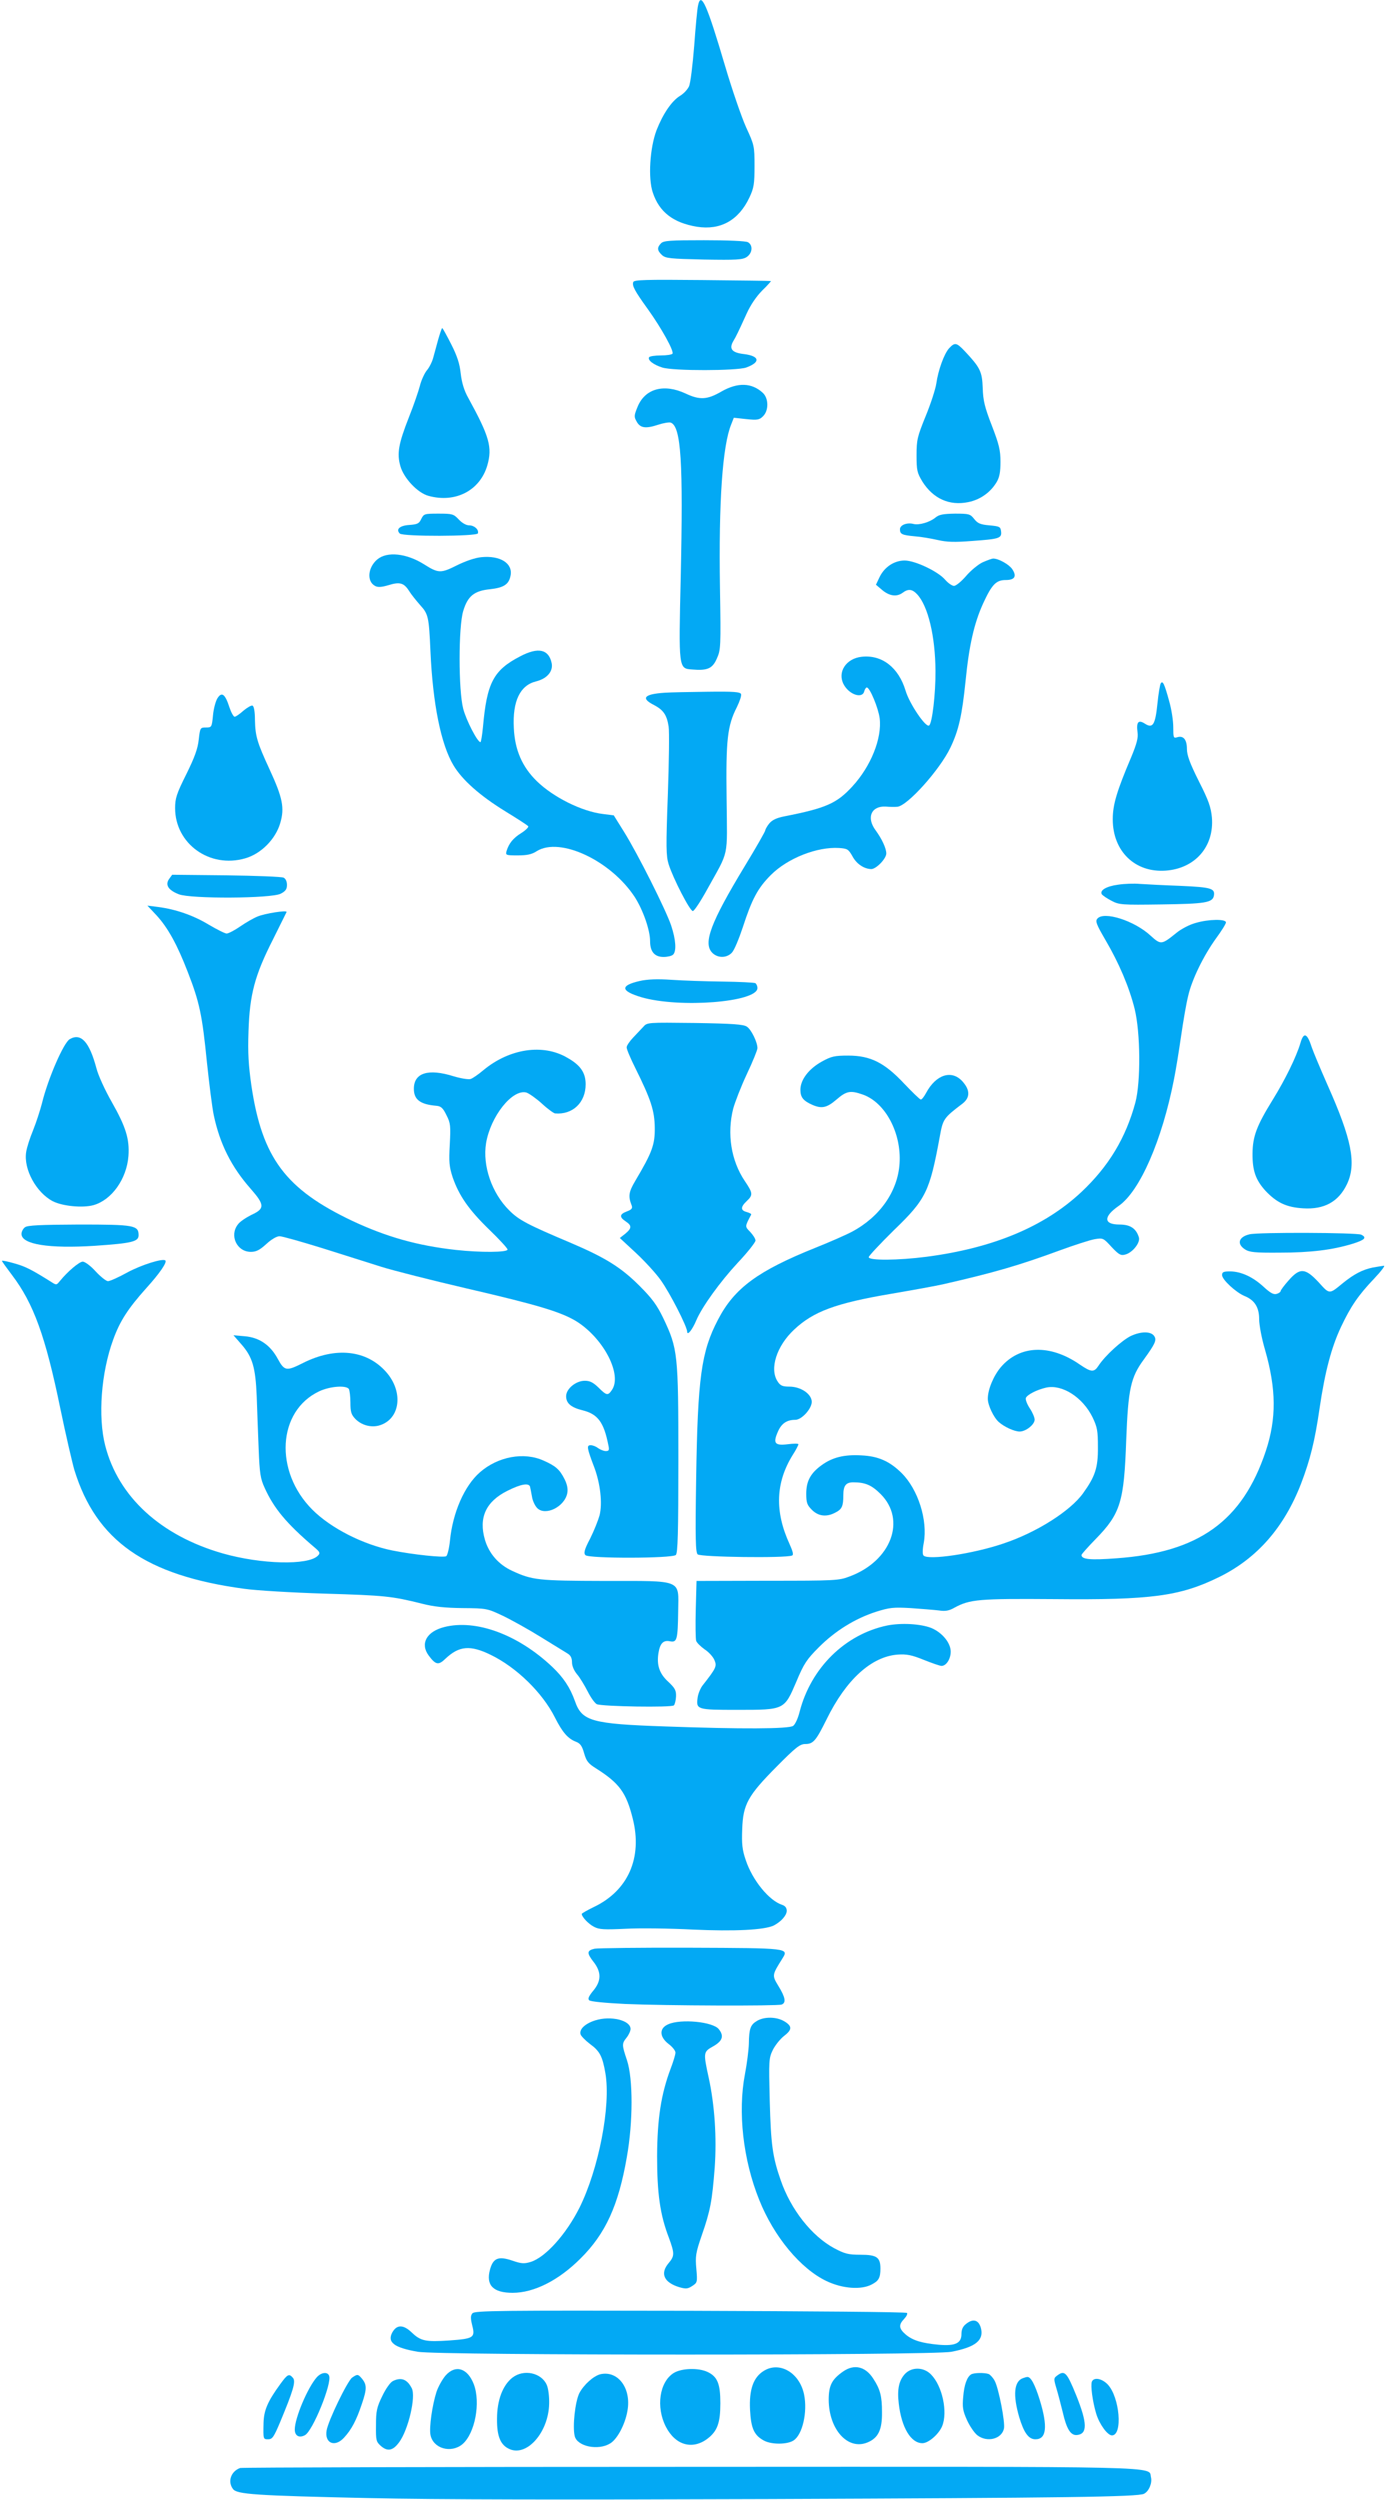 <?xml version="1.0" standalone="no"?>
<!DOCTYPE svg PUBLIC "-//W3C//DTD SVG 20010904//EN"
 "http://www.w3.org/TR/2001/REC-SVG-20010904/DTD/svg10.dtd">
<svg version="1.0" xmlns="http://www.w3.org/2000/svg"
 width="711pt" height="1280pt" viewBox="0 0 711 1280"
 preserveAspectRatio="xMidYMid meet">
<g transform="translate(0,1280) scale(0.1,-0.1)"
fill="#03a9f4" stroke="none">
<path d="M3576 12773 c-4 -15 -13 -109 -20 -208 -8 -99 -19 -192 -27 -208 -7
-15 -27 -37 -46 -48 -43 -27 -87 -92 -120 -176 -34 -90 -44 -246 -19 -319 33
-100 105 -155 226 -175 121 -19 214 33 269 150 23 49 26 69 26 161 0 102 -1
107 -43 198 -23 51 -72 193 -108 315 -93 315 -123 382 -138 310z"/>
<path d="M3386 11554 c-21 -21 -20 -37 5 -60 19 -17 41 -19 215 -23 167 -3
198 -1 219 13 30 20 33 61 6 76 -12 6 -102 10 -225 10 -173 0 -207 -2 -220
-16z"/>
<path d="M3244 11356 c-7 -19 6 -44 76 -141 68 -95 133 -212 125 -226 -4 -5
-30 -9 -60 -9 -30 0 -56 -4 -60 -9 -9 -15 23 -39 68 -53 58 -18 379 -17 429 0
75 27 70 59 -11 69 -61 7 -77 26 -56 64 16 27 25 45 70 144 20 44 50 88 80
118 27 26 46 48 44 48 -2 1 -161 3 -352 5 -292 3 -349 1 -353 -10z"/>
<path d="M2245 11063 c-9 -32 -20 -75 -26 -95 -5 -20 -20 -50 -33 -65 -12 -15
-28 -50 -35 -78 -7 -27 -32 -101 -57 -163 -52 -133 -62 -184 -43 -249 17 -61
88 -137 144 -152 138 -38 263 27 301 155 27 94 11 149 -97 346 -22 39 -33 77
-39 125 -5 50 -18 90 -49 151 -23 45 -43 82 -46 82 -2 0 -11 -26 -20 -57z"/>
<path d="M4862 11017 c-25 -27 -56 -111 -66 -182 -4 -27 -28 -102 -54 -165
-43 -106 -47 -122 -47 -201 0 -78 3 -90 30 -135 55 -87 138 -125 235 -105 61
12 114 50 145 102 15 25 20 52 20 104 0 59 -7 89 -44 185 -37 95 -45 129 -47
193 -3 85 -13 105 -93 190 -41 43 -50 45 -79 14z"/>
<path d="M3695 10795 c-72 -42 -111 -44 -183 -10 -112 52 -208 25 -246 -68
-18 -44 -19 -51 -5 -75 18 -34 46 -38 110 -17 27 9 57 14 65 11 53 -20 64
-203 51 -792 -11 -469 -11 -467 58 -472 79 -7 105 5 127 56 20 44 21 59 16
362 -7 442 13 729 58 838 l13 33 64 -7 c57 -6 67 -4 86 15 29 29 29 90 -1 119
-57 53 -129 55 -213 7z"/>
<path d="M2158 10143 c-11 -24 -20 -28 -61 -31 -49 -3 -71 -22 -49 -44 16 -16
395 -15 400 1 6 19 -18 41 -45 41 -15 0 -36 12 -53 30 -26 28 -33 30 -103 30
-73 0 -76 -1 -89 -27z"/>
<path d="M4792 10150 c-29 -24 -84 -40 -112 -33 -33 9 -70 -5 -70 -27 0 -25
10 -30 75 -36 30 -2 83 -11 118 -19 48 -11 87 -12 177 -5 140 10 152 14 148
49 -3 24 -7 26 -60 31 -46 4 -60 10 -78 33 -20 25 -26 27 -98 27 -61 -1 -82
-5 -100 -20z"/>
<path d="M1932 9935 c-48 -41 -54 -112 -11 -135 14 -8 33 -7 70 4 58 18 79 11
106 -32 9 -15 34 -46 54 -69 43 -47 46 -59 54 -238 12 -270 54 -477 118 -584
45 -75 135 -155 265 -235 62 -38 115 -72 118 -77 2 -5 -13 -20 -35 -34 -42
-26 -64 -53 -76 -92 -6 -22 -4 -23 57 -23 47 0 72 5 98 22 119 74 380 -49 502
-236 42 -66 78 -168 78 -225 0 -54 23 -81 69 -81 20 0 42 5 49 12 18 18 14 77
-10 149 -27 80 -170 365 -241 479 l-53 85 -55 7 c-109 13 -255 86 -339 168
-75 73 -113 160 -118 273 -7 137 32 218 114 238 56 14 88 51 80 93 -15 72 -69
84 -162 35 -137 -71 -170 -136 -190 -361 -4 -43 -10 -78 -13 -78 -15 0 -72
110 -88 170 -25 95 -25 421 0 502 23 76 56 103 138 111 69 8 95 24 104 68 14
64 -52 106 -150 96 -31 -3 -81 -20 -125 -42 -82 -41 -94 -41 -167 5 -90 57
-191 68 -241 25z"/>
<path d="M5034 9921 c-22 -10 -61 -42 -85 -70 -24 -28 -52 -51 -62 -51 -10 0
-30 14 -45 31 -35 42 -154 99 -208 99 -53 0 -103 -33 -128 -84 l-19 -40 33
-28 c38 -31 74 -35 104 -13 28 21 49 19 74 -8 56 -60 93 -215 94 -392 1 -117
-17 -271 -33 -280 -17 -11 -100 111 -120 178 -36 120 -122 186 -226 174 -79
-9 -124 -78 -92 -140 27 -53 96 -77 106 -37 3 11 9 20 13 20 16 0 59 -105 66
-157 13 -103 -45 -247 -140 -350 -80 -87 -135 -111 -348 -153 -41 -8 -63 -19
-78 -37 -11 -14 -20 -30 -20 -35 0 -5 -47 -88 -105 -183 -175 -289 -215 -395
-166 -444 28 -28 74 -27 100 1 12 12 36 70 56 130 47 145 77 201 144 268 86
86 237 145 349 138 43 -3 48 -6 69 -43 21 -39 59 -64 96 -65 25 0 77 53 77 80
0 26 -22 74 -55 119 -48 65 -22 125 52 121 21 -2 48 -2 59 -1 51 3 219 190
273 304 42 88 59 164 77 339 18 183 44 297 90 398 45 98 67 120 116 120 46 0
58 19 33 56 -16 24 -70 54 -97 54 -7 0 -31 -9 -54 -19z"/>
<path d="M5946 9301 c-4 -6 -12 -53 -17 -103 -11 -110 -24 -130 -65 -103 -33
21 -44 8 -37 -45 4 -28 -4 -58 -32 -126 -74 -174 -95 -244 -95 -319 0 -164
114 -274 271 -263 151 11 249 123 237 272 -5 52 -16 86 -67 186 -46 92 -61
133 -61 165 0 48 -18 70 -50 60 -19 -6 -20 -2 -20 52 0 32 -9 92 -21 133 -24
88 -33 107 -43 91z"/>
<path d="M3405 9253 c-106 -7 -124 -28 -55 -63 48 -25 66 -51 75 -110 4 -25 2
-182 -4 -350 -10 -269 -9 -312 4 -355 23 -73 109 -240 124 -240 7 0 40 50 73
110 115 208 103 153 100 465 -4 303 4 374 53 470 14 29 24 58 21 66 -4 11 -37
14 -173 12 -92 -1 -190 -3 -218 -5z"/>
<path d="M1114 9225 c-9 -14 -20 -54 -23 -88 -6 -61 -7 -62 -36 -62 -29 0 -30
-1 -37 -62 -5 -47 -21 -91 -64 -178 -50 -100 -57 -123 -57 -173 0 -182 177
-310 359 -257 81 23 156 98 180 182 22 76 12 128 -54 271 -65 141 -74 171 -76
255 0 43 -5 72 -13 74 -6 2 -27 -10 -46 -26 -19 -17 -39 -31 -45 -31 -6 0 -18
22 -27 49 -22 68 -39 80 -61 46z"/>
<path d="M866 8299 c-21 -30 -4 -57 50 -78 59 -24 475 -22 522 3 25 13 32 23
32 45 0 18 -7 32 -17 37 -10 5 -142 10 -294 12 l-277 3 -16 -22z"/>
<path d="M5727 8270 c-60 -8 -95 -29 -83 -49 4 -6 26 -21 49 -33 40 -21 52
-22 257 -19 222 3 261 9 268 44 7 38 -13 44 -170 51 -84 3 -178 8 -208 10 -30
3 -81 1 -113 -4z"/>
<path d="M801 8114 c59 -64 107 -151 162 -294 59 -152 73 -218 97 -460 12
-112 27 -233 35 -270 31 -147 90 -265 190 -378 71 -81 72 -101 4 -132 -28 -14
-60 -35 -70 -49 -45 -57 -6 -141 66 -141 27 0 45 9 79 40 26 24 53 40 68 40
14 0 112 -28 219 -61 107 -34 244 -77 304 -96 61 -19 254 -68 430 -109 376
-87 494 -123 573 -173 138 -90 230 -272 176 -349 -20 -29 -27 -28 -68 13 -27
26 -44 35 -70 35 -46 0 -96 -41 -96 -79 0 -36 24 -57 83 -72 79 -19 110 -61
133 -177 6 -27 4 -32 -13 -32 -10 0 -28 7 -39 15 -10 8 -27 15 -38 15 -22 0
-20 -13 18 -113 31 -82 43 -185 27 -247 -7 -25 -28 -78 -48 -118 -30 -57 -34
-75 -24 -85 18 -18 445 -17 463 1 10 10 13 111 13 490 0 541 -3 566 -77 722
-33 68 -57 101 -122 166 -94 94 -174 144 -352 220 -223 94 -266 117 -315 166
-90 89 -138 229 -119 345 23 137 134 277 206 259 13 -4 49 -29 79 -56 30 -28
61 -50 68 -51 90 -8 157 55 157 149 0 59 -26 98 -94 136 -124 73 -296 47 -429
-63 -26 -22 -56 -43 -67 -46 -11 -3 -49 3 -86 14 -130 41 -204 18 -204 -64 0
-55 32 -80 115 -87 24 -2 34 -11 52 -48 21 -41 22 -55 17 -150 -5 -91 -3 -113
15 -169 33 -94 82 -165 187 -267 52 -50 94 -96 94 -102 0 -15 -138 -16 -265
-2 -198 22 -356 67 -531 149 -341 162 -461 322 -516 691 -15 106 -19 167 -15
280 6 188 32 286 125 469 37 74 68 137 70 141 4 11 -111 -7 -149 -23 -20 -8
-60 -31 -89 -51 -29 -20 -60 -36 -69 -36 -9 0 -50 21 -91 45 -79 48 -169 79
-260 91 l-55 7 46 -49z"/>
<path d="M5621 8096 c-11 -13 -5 -29 41 -108 71 -121 122 -242 150 -353 30
-122 32 -373 4 -480 -49 -181 -136 -326 -276 -458 -190 -178 -451 -287 -793
-332 -148 -19 -297 -20 -297 -2 0 6 58 68 128 137 166 160 184 198 236 480 16
90 20 96 115 168 41 31 41 70 2 114 -55 62 -136 37 -187 -58 -10 -19 -22 -34
-27 -34 -5 0 -42 36 -84 80 -102 109 -174 145 -288 145 -70 0 -87 -4 -134 -30
-68 -37 -111 -94 -111 -145 0 -39 15 -57 63 -78 47 -20 73 -14 122 28 51 44
71 48 136 25 114 -41 197 -196 187 -352 -9 -143 -101 -274 -244 -350 -32 -17
-117 -54 -187 -82 -294 -118 -415 -206 -499 -368 -86 -164 -104 -297 -112
-814 -5 -308 -3 -379 8 -388 17 -14 447 -20 483 -6 9 3 5 20 -13 60 -76 166
-71 313 16 454 17 26 30 52 30 56 0 4 -25 4 -55 0 -67 -8 -77 5 -49 67 18 40
45 58 88 58 34 0 88 61 84 96 -4 39 -58 74 -114 74 -36 0 -47 5 -61 27 -42 64
-5 181 85 265 99 93 213 135 495 183 111 19 234 41 272 50 254 58 386 96 595
173 74 27 154 53 178 57 42 7 44 6 86 -40 37 -39 47 -45 69 -39 38 9 79 61 71
88 -14 46 -44 66 -100 66 -81 0 -83 40 -4 95 109 75 223 337 284 650 9 44 25
143 36 219 11 77 27 169 36 205 19 85 79 207 143 296 28 38 51 75 51 82 0 18
-89 17 -156 -3 -30 -8 -74 -31 -97 -50 -77 -62 -80 -63 -133 -15 -83 77 -240
127 -273 87z"/>
<path d="M3277 7777 c-101 -23 -99 -51 8 -83 194 -57 595 -26 595 47 0 10 -5
21 -11 25 -6 3 -82 7 -168 8 -86 1 -203 5 -261 9 -73 5 -123 3 -163 -6z"/>
<path d="M3295 7542 c-11 -12 -35 -37 -52 -55 -18 -19 -33 -41 -33 -50 0 -10
20 -57 44 -105 81 -163 99 -219 100 -307 1 -86 -13 -125 -99 -270 -35 -59 -38
-80 -19 -128 5 -14 -1 -21 -25 -30 -38 -14 -39 -29 -6 -51 32 -21 32 -35 -2
-63 l-28 -22 83 -77 c45 -42 102 -104 126 -138 47 -65 136 -239 136 -265 1
-22 27 11 47 59 30 70 122 197 211 293 51 54 92 106 92 115 0 9 -12 28 -27 44
-28 29 -28 26 5 89 1 4 -9 9 -23 13 -32 8 -32 26 0 56 33 31 32 41 -10 103
-70 104 -92 242 -59 371 9 33 40 113 70 177 30 63 54 123 54 132 0 31 -32 96
-54 110 -17 12 -74 16 -267 19 -244 3 -244 3 -264 -20z"/>
<path d="M6661 7458 c-21 -70 -77 -185 -142 -290 -81 -131 -102 -186 -103
-273 -1 -89 16 -137 67 -193 57 -60 107 -84 192 -89 109 -7 182 34 225 124 49
104 25 228 -100 508 -37 84 -73 170 -80 191 -24 75 -42 82 -59 22z"/>
<path d="M357 7479 c-31 -18 -111 -201 -142 -328 -9 -35 -29 -97 -45 -137 -17
-41 -33 -91 -36 -113 -14 -88 52 -208 137 -252 50 -25 151 -35 207 -20 94 26
171 134 180 252 6 87 -13 149 -87 279 -33 58 -68 134 -77 170 -36 135 -79 183
-137 149z"/>
<path d="M128 6516 c-10 -7 -18 -23 -18 -34 0 -54 141 -76 375 -61 189 13 225
21 225 54 0 51 -22 55 -305 55 -200 -1 -264 -4 -277 -14z"/>
<path d="M6401 6480 c-56 -13 -67 -49 -24 -77 23 -15 50 -18 178 -17 159 0
270 14 372 45 65 20 76 32 46 47 -23 11 -527 13 -572 2z"/>
<path d="M10 6344 c0 -3 23 -35 51 -72 111 -146 172 -314 248 -684 28 -135 61
-277 72 -315 112 -363 366 -540 869 -608 63 -9 250 -20 415 -25 304 -9 343
-13 495 -51 62 -16 119 -22 210 -23 123 -1 126 -2 205 -39 44 -21 132 -70 195
-109 63 -39 125 -77 138 -85 15 -9 22 -23 22 -44 0 -19 10 -43 26 -62 14 -16
38 -56 54 -87 16 -32 37 -61 47 -66 28 -12 383 -18 395 -6 5 5 10 26 11 46 1
31 -6 43 -40 75 -45 41 -60 85 -50 147 8 50 25 67 59 60 36 -7 40 8 42 155 2
164 27 154 -377 154 -342 1 -370 4 -474 52 -69 32 -118 88 -139 159 -33 113 5
196 116 251 68 34 108 41 115 21 2 -7 6 -30 10 -51 3 -21 15 -47 27 -59 42
-42 141 7 154 77 4 22 -1 45 -14 71 -25 50 -46 68 -107 95 -101 46 -235 21
-327 -60 -79 -69 -139 -206 -153 -349 -4 -39 -13 -76 -19 -80 -11 -9 -171 8
-276 29 -152 31 -315 114 -410 209 -196 196 -179 505 35 606 55 26 138 32 152
12 4 -7 8 -39 8 -70 0 -46 4 -61 24 -82 31 -33 81 -47 123 -35 108 31 127 171
36 274 -100 113 -259 130 -426 46 -85 -43 -95 -41 -129 21 -38 71 -95 110
-170 116 l-57 5 41 -47 c56 -64 72 -117 78 -266 2 -69 7 -190 10 -270 5 -125
9 -152 31 -199 47 -104 111 -181 249 -299 35 -29 37 -34 23 -48 -50 -50 -290
-44 -487 12 -318 91 -535 290 -602 552 -38 148 -21 374 41 543 34 94 75 158
170 264 68 75 107 132 97 141 -12 12 -122 -22 -194 -61 -45 -25 -90 -45 -100
-45 -9 0 -38 23 -63 50 -25 28 -55 50 -66 50 -18 0 -78 -51 -117 -99 -18 -22
-18 -22 -46 -4 -99 62 -130 78 -187 94 -35 10 -64 16 -64 13z"/>
<path d="M7033 6310 c-54 -11 -97 -34 -153 -79 -72 -59 -68 -60 -125 3 -69 74
-96 76 -154 10 -23 -26 -41 -50 -41 -55 0 -4 -9 -11 -20 -14 -16 -5 -32 4 -66
35 -56 52 -116 79 -171 80 -36 0 -43 -3 -43 -19 0 -23 70 -88 115 -107 52 -21
75 -58 75 -119 0 -29 13 -99 30 -156 58 -202 59 -353 4 -519 -120 -359 -343
-519 -765 -549 -134 -10 -179 -6 -179 17 0 4 33 41 73 82 127 130 145 190 156
505 10 264 23 323 91 415 57 79 66 98 53 118 -16 26 -68 26 -121 1 -46 -23
-131 -100 -165 -152 -23 -35 -37 -34 -97 7 -151 104 -306 99 -403 -14 -38 -45
-67 -115 -67 -162 0 -33 30 -96 56 -119 29 -26 81 -49 107 -49 32 0 77 36 77
61 0 11 -11 37 -25 58 -14 21 -23 45 -20 53 7 17 56 42 104 53 82 18 188 -50
238 -153 24 -50 27 -69 27 -152 1 -105 -14 -150 -76 -236 -65 -91 -240 -202
-410 -258 -153 -52 -383 -86 -407 -61 -6 6 -6 29 1 65 21 116 -29 274 -114
358 -61 60 -119 86 -206 90 -87 5 -148 -10 -203 -50 -57 -41 -79 -82 -79 -146
0 -46 4 -58 29 -83 33 -33 75 -38 120 -14 34 17 41 33 41 89 0 49 13 66 51 66
61 0 94 -14 140 -60 133 -133 54 -343 -159 -422 -54 -21 -75 -22 -421 -22
l-363 -1 -4 -145 c-2 -80 -1 -152 2 -161 2 -9 22 -29 43 -44 22 -14 45 -40 51
-56 13 -31 8 -41 -61 -129 -11 -14 -22 -41 -25 -60 -9 -64 -6 -65 203 -65 243
0 240 -1 303 146 38 91 53 113 115 175 83 83 184 146 292 181 70 22 89 24 178
19 55 -4 120 -9 144 -12 33 -5 52 -2 80 14 79 43 125 47 511 44 499 -5 645 15
845 113 195 96 333 254 420 479 46 121 70 215 95 388 27 183 60 309 109 413
50 106 89 163 170 248 35 37 58 67 50 66 -8 -1 -33 -5 -56 -9z"/>
<path d="M4545 4477 c-216 -45 -391 -217 -449 -442 -8 -33 -23 -65 -33 -72
-21 -16 -266 -17 -655 -3 -379 13 -427 27 -463 130 -25 70 -59 121 -117 176
-175 165 -390 244 -552 203 -91 -23 -125 -85 -80 -146 36 -48 50 -51 86 -16
70 66 127 71 233 19 131 -64 264 -193 328 -321 38 -75 66 -108 109 -124 20 -8
30 -21 40 -58 12 -41 21 -53 63 -79 118 -75 153 -123 186 -255 51 -201 -23
-370 -200 -454 -33 -16 -61 -32 -61 -35 0 -15 35 -52 63 -66 26 -14 52 -15
161 -10 72 4 227 2 344 -4 216 -10 369 -2 416 21 38 20 66 52 66 75 0 15 -8
25 -22 30 -68 21 -154 127 -188 230 -18 52 -21 83 -18 158 4 127 29 172 177
321 98 99 119 115 146 115 41 0 55 17 109 126 100 204 230 322 365 332 45 3
71 -2 133 -27 42 -17 83 -31 91 -31 24 0 47 35 47 73 0 45 -44 98 -99 121 -56
22 -155 27 -226 13z"/>
<path d="M3046 2822 c-40 -9 -41 -22 -6 -67 41 -52 41 -98 -1 -148 -23 -28
-29 -41 -21 -49 7 -7 84 -14 184 -19 208 -9 780 -11 802 -3 24 9 19 37 -16 94
-34 56 -34 56 20 142 33 53 33 53 -471 55 -254 1 -475 -2 -491 -5z"/>
<path d="M3049 2455 c-53 -17 -83 -46 -75 -72 4 -10 25 -31 47 -48 51 -37 65
-63 80 -150 29 -167 -34 -491 -133 -690 -69 -137 -175 -254 -250 -277 -33 -10
-48 -9 -94 7 -71 24 -98 13 -114 -46 -22 -80 16 -119 116 -119 110 0 236 64
348 176 128 127 194 271 237 519 32 180 32 400 1 495 -27 80 -27 86 -2 117 11
14 20 34 20 44 0 45 -102 69 -181 44z"/>
<path d="M3877 2452 c-33 -20 -40 -39 -41 -117 -1 -33 -10 -103 -20 -155 -37
-194 -10 -438 73 -644 75 -188 212 -353 345 -416 82 -39 178 -46 232 -17 35
18 44 34 44 81 0 58 -19 71 -102 71 -64 0 -81 5 -136 34 -114 62 -221 197
-273 348 -42 120 -50 184 -56 405 -5 208 -5 219 16 262 12 24 38 56 57 71 42
32 43 50 2 75 -40 24 -103 25 -141 2z"/>
<path d="M3423 2435 c-47 -20 -46 -64 2 -101 19 -14 35 -34 35 -44 0 -10 -11
-47 -25 -83 -49 -131 -68 -256 -69 -447 0 -191 15 -300 60 -417 30 -82 30 -94
-1 -131 -45 -53 -24 -99 54 -123 35 -10 44 -9 67 6 26 17 27 19 21 88 -6 64
-3 82 28 172 44 126 53 177 66 345 11 155 0 321 -31 463 -28 128 -27 131 23
159 48 27 57 53 29 88 -30 38 -194 54 -259 25z"/>
<path d="M2420 955 c-10 -12 -10 -25 -1 -62 16 -63 7 -68 -118 -77 -121 -8
-146 -3 -192 41 -43 41 -76 41 -99 1 -28 -51 8 -79 131 -100 108 -19 2633 -19
2732 0 126 24 169 60 151 124 -12 40 -40 47 -75 19 -17 -13 -24 -29 -24 -52 0
-47 -31 -62 -115 -55 -88 8 -134 22 -170 52 -36 31 -38 50 -8 81 12 13 18 26
14 30 -4 5 -504 9 -1110 11 -976 2 -1105 1 -1116 -13z"/>
<path d="M3912 660 c-53 -33 -75 -95 -70 -199 5 -96 21 -131 72 -158 40 -21
119 -20 151 1 46 30 72 145 54 235 -23 112 -126 172 -207 121z"/>
<path d="M4320 658 c-59 -41 -75 -72 -75 -146 1 -153 99 -260 199 -218 55 23
75 64 74 155 0 82 -9 117 -45 172 -40 62 -97 75 -153 37z"/>
<path d="M2282 636 c-16 -19 -37 -56 -46 -83 -22 -68 -38 -182 -31 -220 13
-70 105 -97 164 -48 64 55 94 212 58 307 -32 83 -94 102 -145 44z"/>
<path d="M3452 650 c-74 -45 -93 -175 -41 -276 49 -95 136 -119 213 -61 51 39
66 81 66 182 0 100 -15 136 -66 160 -47 22 -132 19 -172 -5z"/>
<path d="M4635 644 c-30 -33 -40 -78 -31 -152 14 -122 62 -202 121 -202 31 0
84 46 101 87 30 72 1 207 -57 265 -38 39 -100 39 -134 2z"/>
<path d="M1623 628 c-47 -53 -113 -209 -113 -268 0 -32 22 -45 52 -29 40 21
139 265 124 304 -8 22 -40 18 -63 -7z"/>
<path d="M2624 625 c-49 -39 -78 -115 -78 -210 -1 -91 18 -136 66 -156 89 -37
198 88 201 233 1 35 -4 78 -12 96 -27 63 -119 83 -177 37z"/>
<path d="M3075 643 c-35 -9 -84 -53 -107 -96 -22 -44 -36 -172 -24 -221 13
-53 121 -75 182 -37 39 24 81 107 90 179 14 110 -54 195 -141 175z"/>
<path d="M4974 642 c-21 -14 -35 -53 -40 -115 -5 -52 -2 -71 19 -118 14 -31
38 -66 53 -78 50 -39 126 -20 137 35 6 33 -27 203 -47 242 -8 16 -23 32 -31
36 -22 8 -77 7 -91 -2z"/>
<path d="M5416 637 c-19 -14 -19 -17 -4 -68 9 -30 23 -84 32 -121 20 -87 41
-120 74 -116 53 6 52 61 -5 203 -48 118 -59 130 -97 102z"/>
<path d="M1436 593 c-65 -89 -84 -134 -86 -198 -2 -85 -2 -85 24 -85 21 0 29
12 61 88 67 161 81 208 66 226 -20 24 -28 20 -65 -31z"/>
<path d="M1804 626 c-24 -17 -123 -221 -131 -271 -11 -65 42 -88 89 -37 39 42
64 90 92 174 26 77 26 98 -2 131 -18 21 -22 21 -48 3z"/>
<path d="M5240 623 c-46 -16 -52 -87 -19 -200 24 -80 48 -113 83 -113 57 0 64
65 22 202 -25 80 -46 119 -64 117 -4 0 -14 -3 -22 -6z"/>
<path d="M2012 608 c-13 -7 -36 -39 -54 -77 -28 -57 -32 -77 -32 -149 -1 -79
1 -85 26 -107 34 -29 61 -23 92 19 47 62 88 235 65 278 -24 46 -54 57 -97 36z"/>
<path d="M5593 605 c-7 -20 3 -99 22 -163 16 -54 58 -112 81 -112 56 0 40 196
-22 261 -30 31 -71 38 -81 14z"/>
<path d="M1230 163 c-47 -17 -65 -69 -37 -107 20 -28 111 -34 692 -47 357 -8
1001 -9 2050 -5 1516 6 1896 11 1925 27 25 12 43 55 36 84 -15 58 131 55
-2363 54 -1258 0 -2295 -3 -2303 -6z"/>
</g>
</svg>
